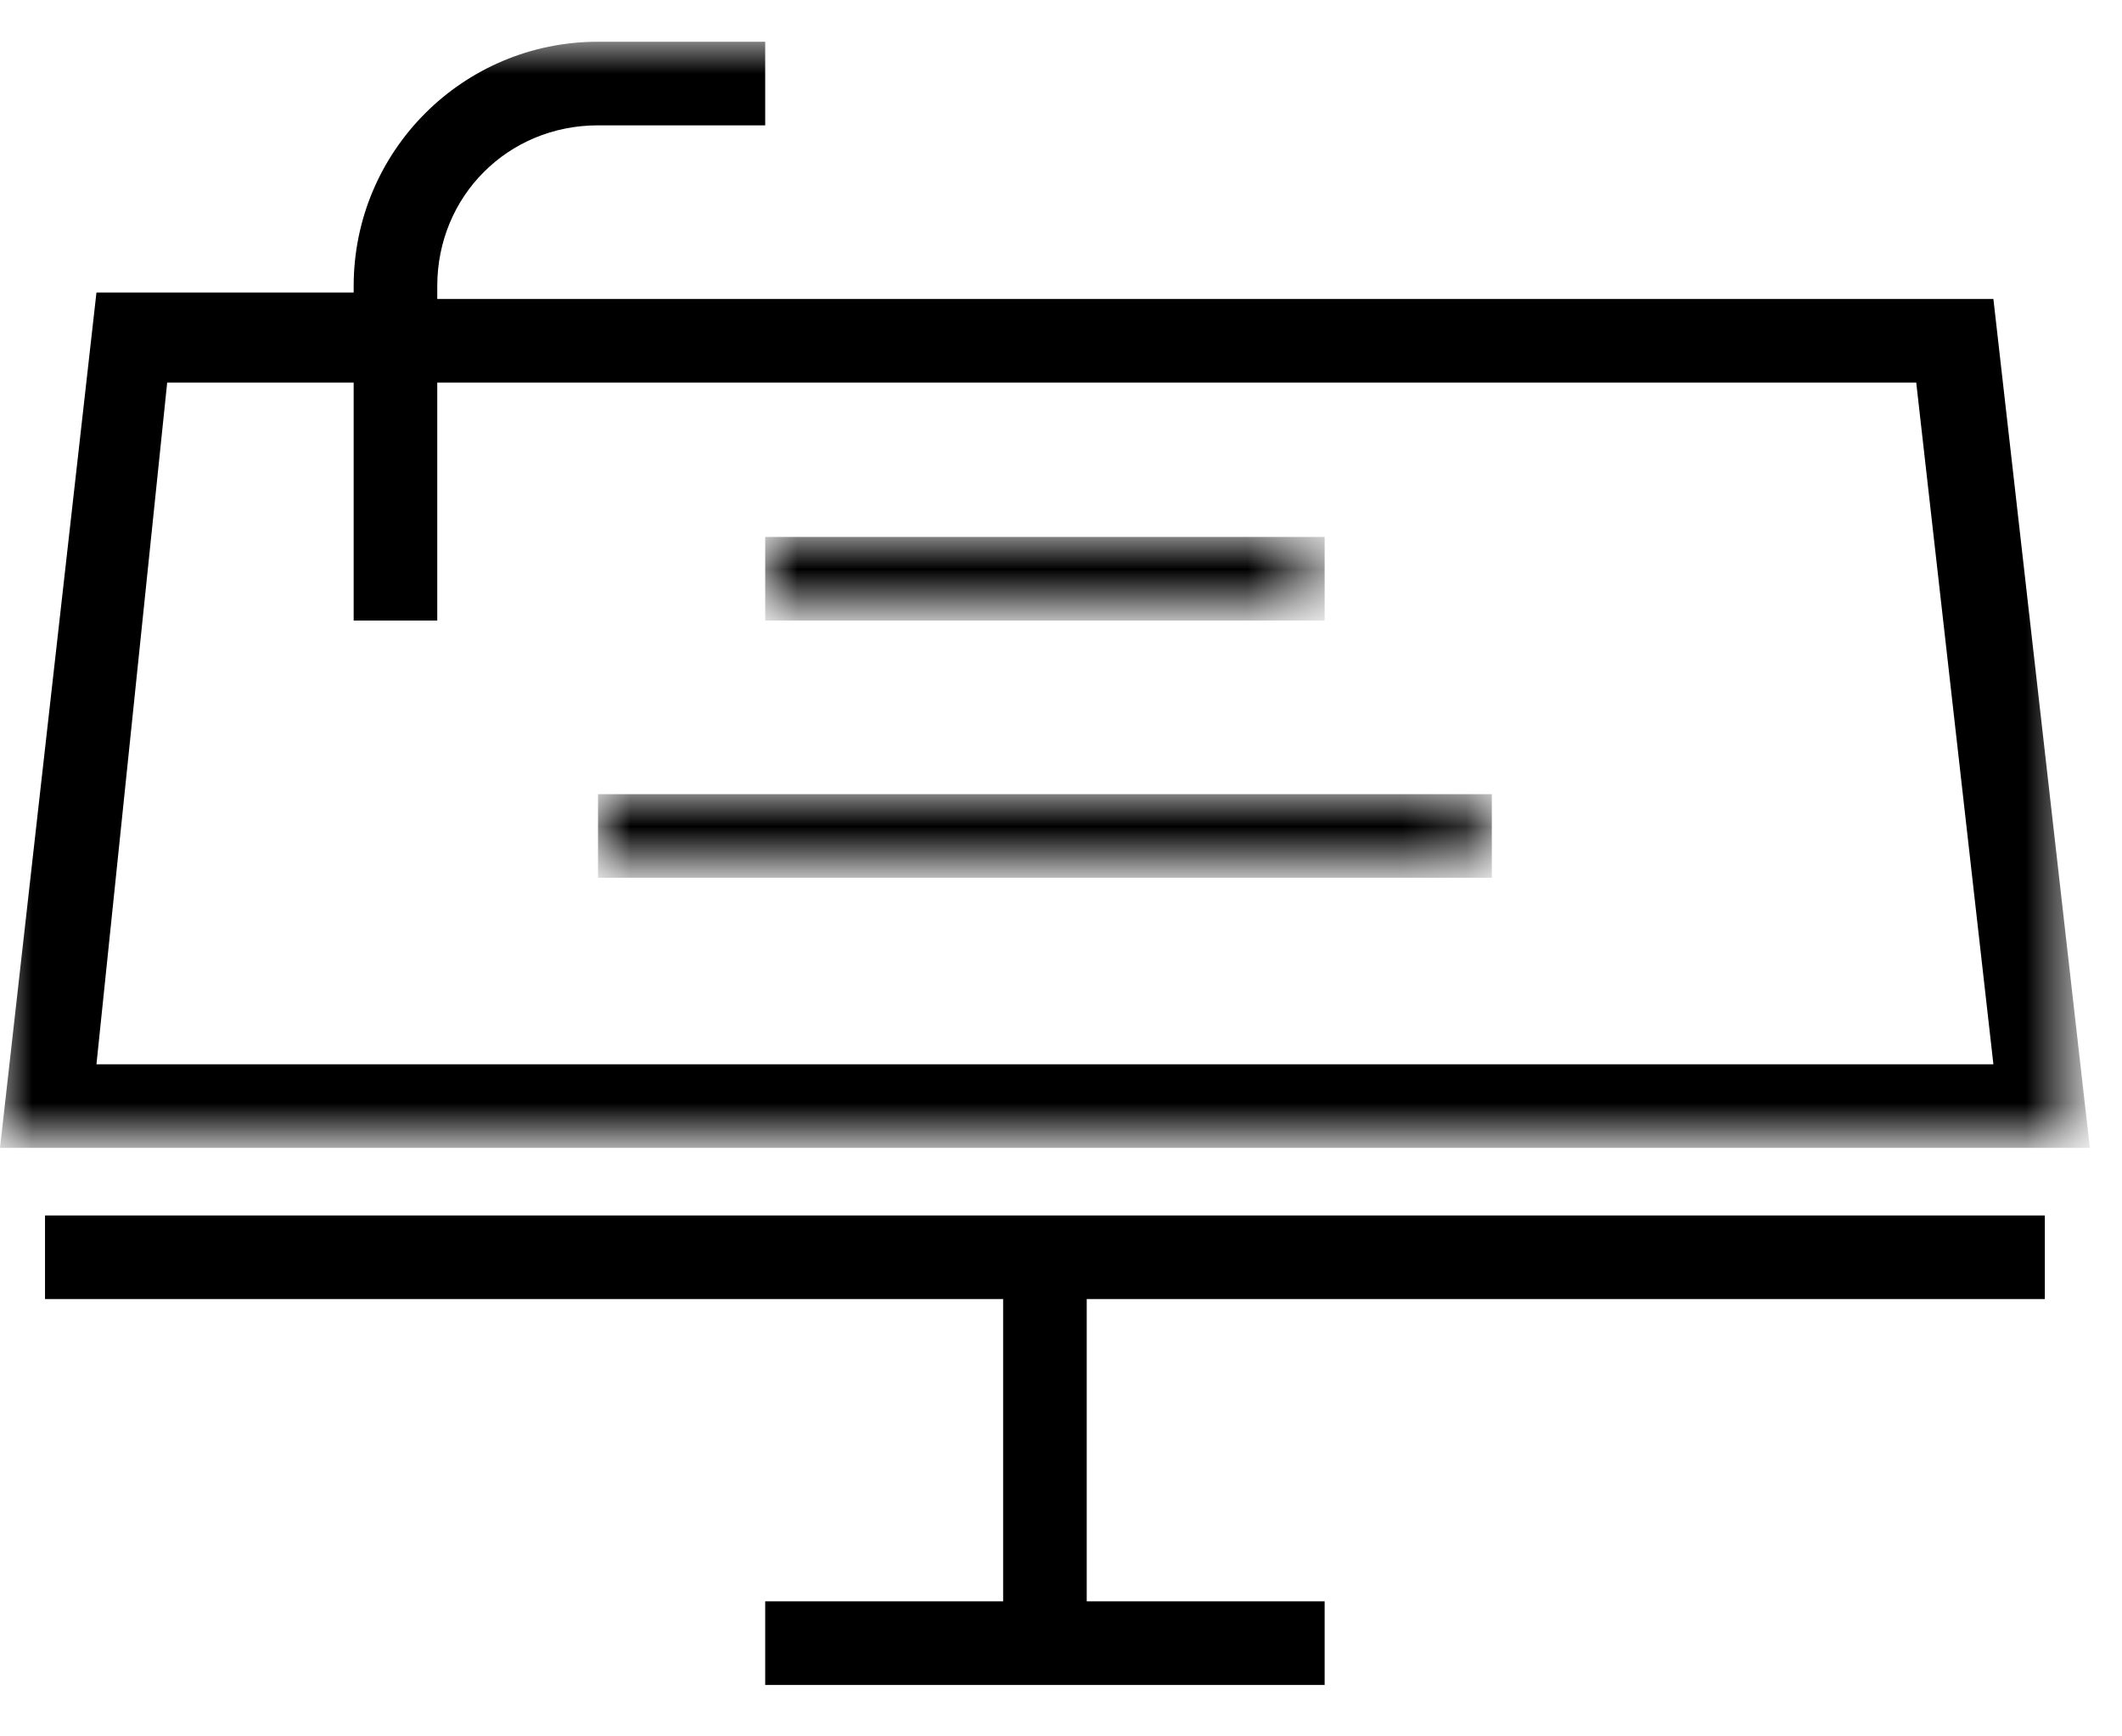<svg version="1.1" id="Layer_1" xmlns="http://www.w3.org/2000/svg" xmlns:xlink="http://www.w3.org/1999/xlink" x="0px" y="0px"
	 viewBox="0 0 33 27" style="enable-background:new 0 0 33 27;" xml:space="preserve">
<style type="text/css">
	.st0{fill-rule:evenodd;clip-rule:evenodd;}
	.st1{filter:url(#Adobe_OpacityMaskFilter);}
	.st2{fill-rule:evenodd;clip-rule:evenodd;fill:#FFFFFF;}
	.st3{mask:url(#mask-2_2_);fill-rule:evenodd;clip-rule:evenodd;}
	.st4{filter:url(#Adobe_OpacityMaskFilter_1_);}
	.st5{mask:url(#mask-4_4_);fill-rule:evenodd;clip-rule:evenodd;}
	.st6{filter:url(#Adobe_OpacityMaskFilter_2_);}
	.st7{mask:url(#mask-4_3_);fill-rule:evenodd;clip-rule:evenodd;}
</style>
<desc>Created with Sketch.</desc>
<g id="Designs">
	<g id="Events-Page-" transform="translate(-330, -1765)">
		<g id="Group-9" transform="translate(330, 1765)">
			<polygon id="Fill-1" class="st0" points="0.7,18.9 0.7,20.2 15.6,20.2 15.6,24.9 11.9,24.9 11.9,26.2 20.6,26.2 20.6,24.9 
				16.9,24.9 16.9,20.2 31.8,20.2 31.8,18.9 			"/>
			<g id="Group-8" transform="translate(0, 0.449)">
				<g id="Group-4">
					<g id="Clip-3">
					</g>
					<defs>
						<filter id="Adobe_OpacityMaskFilter" filterUnits="userSpaceOnUse" x="0" y="0.2" width="32.5" height="17.2">
							<feColorMatrix  type="matrix" values="1 0 0 0 0  0 1 0 0 0  0 0 1 0 0  0 0 0 1 0"/>
						</filter>
					</defs>
					<mask maskUnits="userSpaceOnUse" x="0" y="0.2" width="32.5" height="17.2" id="mask-2_2_">
						<g class="st1">
							<polygon id="path-1_2_" class="st2" points="0,0.2 32.5,0.2 32.5,17.4 0,17.4 							"/>
						</g>
					</mask>
					<path id="Fill-2" class="st3" d="M1.5,16.1L2.6,5.5h2.9v3.7h1.3V5.5h23L31,16.1H1.5z M31,4.2H6.8V4c0-1.4,1.1-2.5,2.5-2.5h2.6
						V0.2H9.3C7.2,0.2,5.5,1.9,5.5,4v0.1h-4L0,17.4h32.5L31,4.2z"/>
				</g>
				<g id="Clip-6">
				</g>
				<defs>
					<filter id="Adobe_OpacityMaskFilter_1_" filterUnits="userSpaceOnUse" x="11.9" y="7.9" width="8.7" height="1.3">
						<feColorMatrix  type="matrix" values="1 0 0 0 0  0 1 0 0 0  0 0 1 0 0  0 0 0 1 0"/>
					</filter>
				</defs>
				<mask maskUnits="userSpaceOnUse" x="11.9" y="7.9" width="8.7" height="1.3" id="mask-4_4_">
					<g class="st4">
						<polygon id="path-3_4_" class="st2" points="0,25.7 32.5,25.7 32.5,0.2 0,0.2 						"/>
					</g>
				</mask>
				<polygon id="Fill-5" class="st5" points="11.9,9.2 20.6,9.2 20.6,7.9 11.9,7.9 				"/>
				<defs>
					<filter id="Adobe_OpacityMaskFilter_2_" filterUnits="userSpaceOnUse" x="9.3" y="11.9" width="13.9" height="1.3">
						<feColorMatrix  type="matrix" values="1 0 0 0 0  0 1 0 0 0  0 0 1 0 0  0 0 0 1 0"/>
					</filter>
				</defs>
				<mask maskUnits="userSpaceOnUse" x="9.3" y="11.9" width="13.9" height="1.3" id="mask-4_3_">
					<g class="st6">
						<polygon id="path-3_3_" class="st2" points="0,25.7 32.5,25.7 32.5,0.2 0,0.2 						"/>
					</g>
				</mask>
				<polygon id="Fill-7" class="st7" points="9.3,13.2 23.2,13.2 23.2,11.9 9.3,11.9 				"/>
			</g>
		</g>
	</g>
</g>
</svg>
